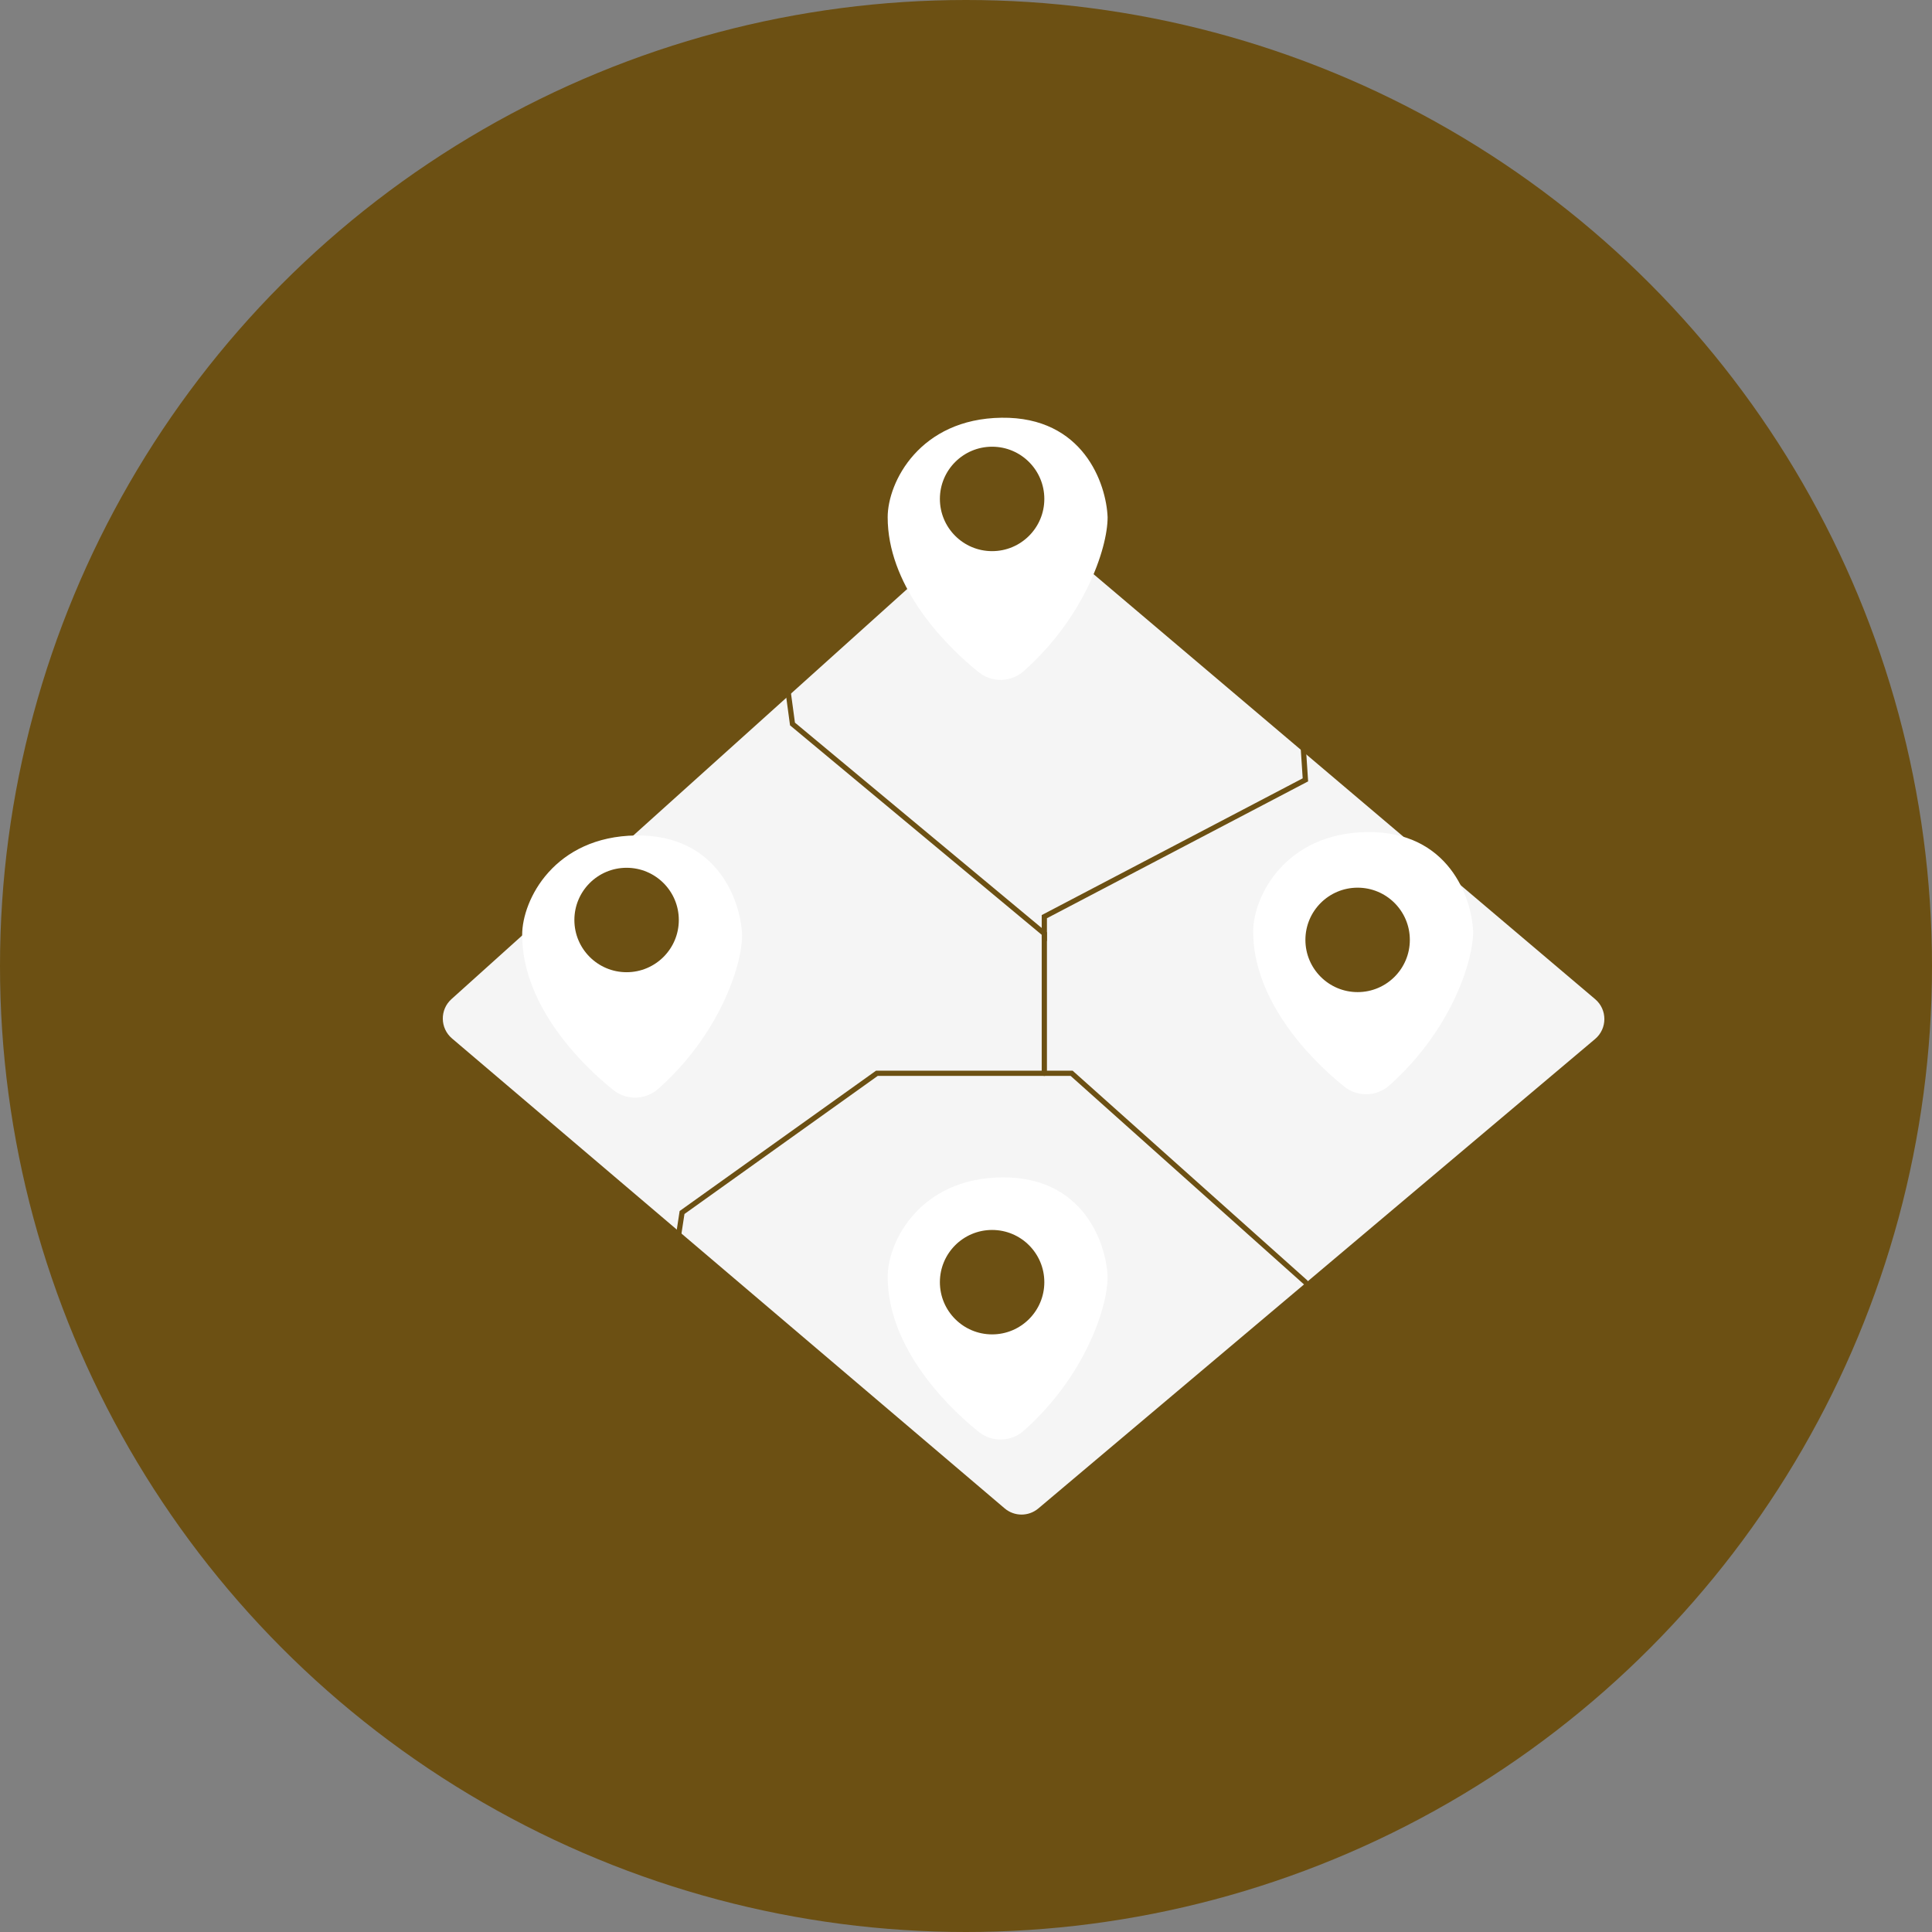 <svg width="37" height="37" viewBox="0 0 37 37" fill="none" xmlns="http://www.w3.org/2000/svg">
<rect x="0" y="0" width="37" height="37" fill="#808080" stroke="none"/>
<circle cx="18.5" cy="18.5" r="18.5" fill="#6C5013"/>
<path d="M8.656 19.887C8.426 19.691 8.421 19.337 8.645 19.135L18.943 9.868C19.129 9.701 19.41 9.697 19.601 9.859L30.549 19.135C30.785 19.335 30.784 19.699 30.548 19.898L19.886 28.888C19.699 29.046 19.426 29.045 19.24 28.887L8.656 19.887Z" fill="#F5F5F5"/>
<path d="M19.181 8C17.617 8.02 17 9.229 17 9.906C17 11.161 17.987 12.265 18.741 12.872C18.997 13.078 19.361 13.07 19.607 12.851C20.757 11.833 21.212 10.513 21.212 9.906C21.187 9.262 20.746 7.98 19.181 8Z" fill="white"/>
<path d="M26.181 15.935C24.617 15.955 24 17.164 24 17.841C24 19.096 24.987 20.2 25.741 20.807C25.997 21.014 26.361 21.005 26.607 20.787C27.757 19.768 28.212 18.448 28.212 17.841C28.187 17.197 27.746 15.915 26.181 15.935Z" fill="white"/>
<path d="M19.181 22.548C17.617 22.568 17 23.776 17 24.453C17 25.709 17.987 26.813 18.741 27.42C18.997 27.626 19.361 27.617 19.607 27.399C20.757 26.381 21.212 25.06 21.212 24.453C21.187 23.81 20.746 22.528 19.181 22.548Z" fill="white"/>
<path d="M12.181 16C10.617 16.02 10 17.229 10 17.906C10 19.161 10.987 20.265 11.741 20.872C11.997 21.078 12.361 21.07 12.607 20.852C13.757 19.833 14.212 18.513 14.212 17.906C14.187 17.262 13.746 15.98 12.181 16Z" fill="white"/>
<path d="M25 24.555L20.523 20.555H16.793L13.062 23.221L13 23.626" stroke="#6C5013" stroke-width="0.1" stroke-linecap="round"/>
<path d="M20 20.555V17.879L15.177 13.865L15 12.555" stroke="#6C5013" stroke-width="0.1" stroke-linecap="round"/>
<path d="M24.909 13.555L25 14.935L20 17.555V18" stroke="#6C5013" stroke-width="0.1" stroke-linecap="round"/>
<circle cx="19" cy="9.555" r="1" fill="#6C5013"/>
<circle cx="26" cy="18" r="1" fill="#6C5013"/>
<circle cx="19" cy="24.555" r="1" fill="#6C5013"/>
<circle cx="12" cy="17.619" r="1" fill="#6C5013"/>
</svg>
